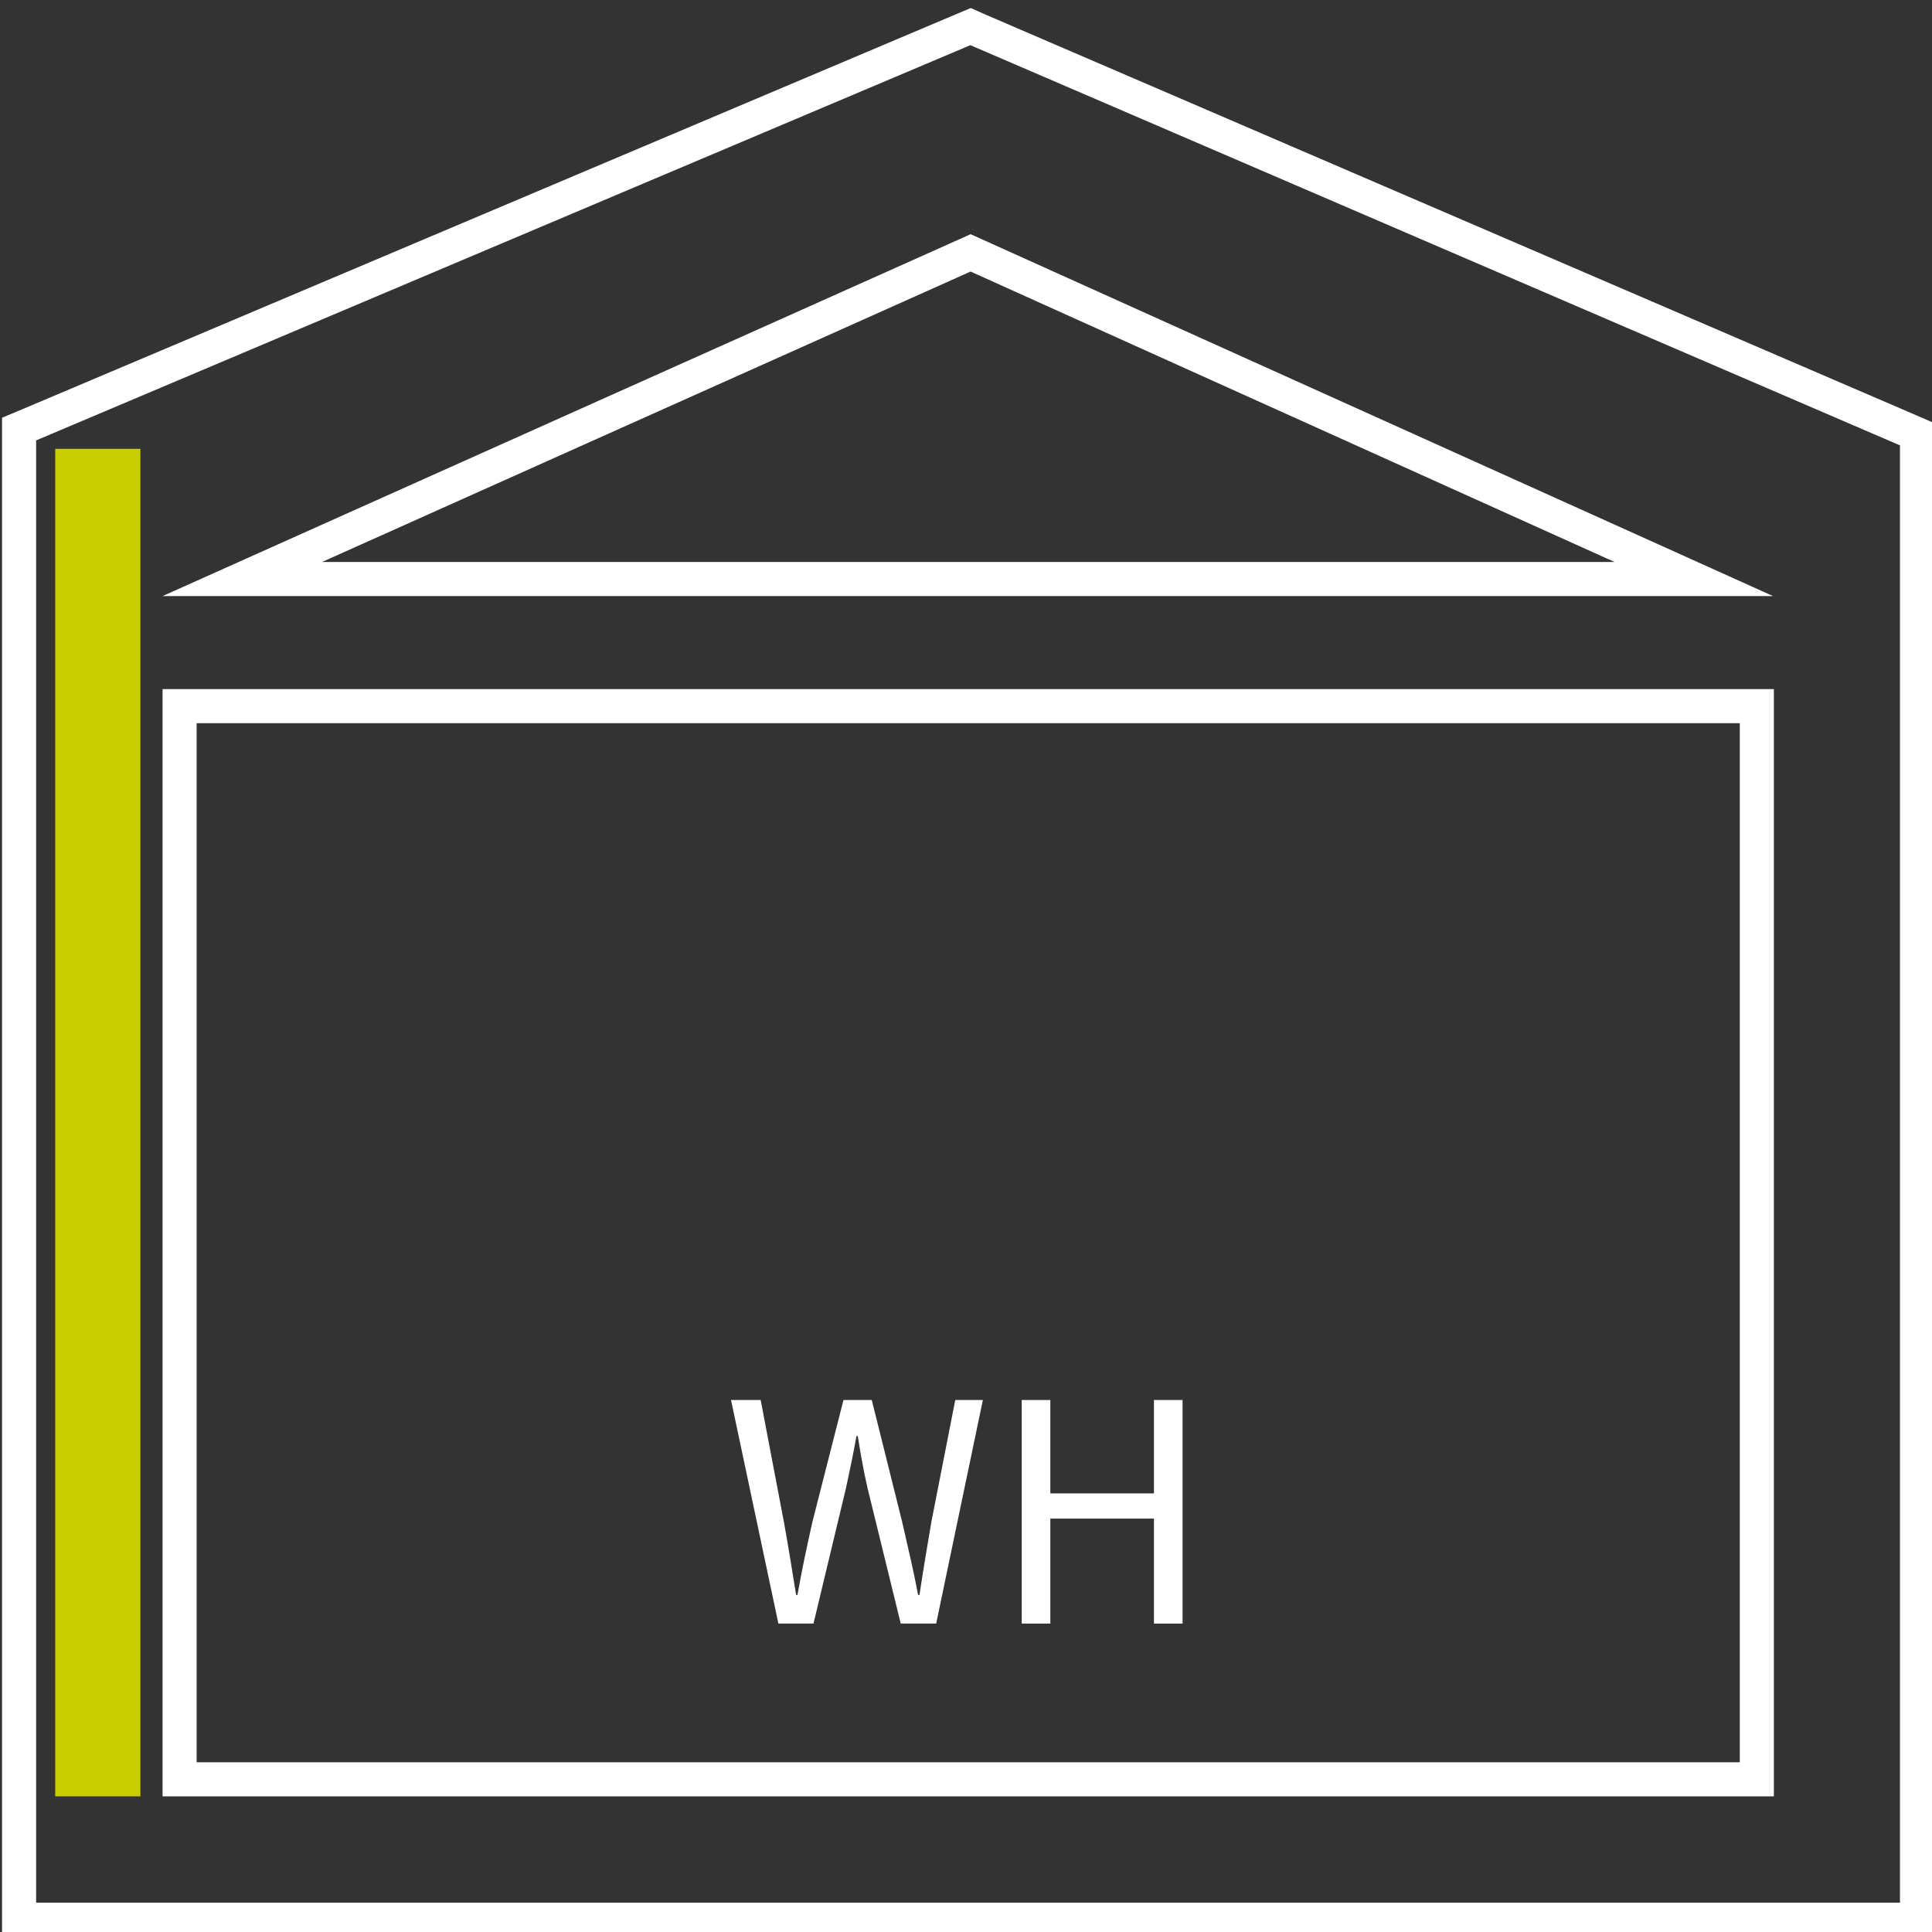 <?xml version="1.0" encoding="UTF-8"?>
<svg xmlns="http://www.w3.org/2000/svg" xmlns:xlink="http://www.w3.org/1999/xlink" version="1.1" id="Ebene_1" x="0px" y="0px" viewBox="0 0 56.69 56.69" xml:space="preserve">
<rect x="0" y="0" width="56.69" height="56.69" fill="#333333" stroke="none"/>
<g>
	<path fill="#FFFFFF" d="M21.45,41.08h0.87l0.68,3.57c0.13,0.71,0.24,1.41,0.36,2.15h0.04c0.13-0.74,0.28-1.44,0.44-2.15l0.91-3.57   h0.83l0.89,3.57c0.16,0.7,0.33,1.41,0.47,2.15h0.04c0.11-0.74,0.23-1.44,0.35-2.15l0.7-3.57h0.81l-1.37,6.56h-1.04l-0.97-3.96   c-0.12-0.52-0.2-0.97-0.29-1.54h-0.04c-0.1,0.57-0.2,1.02-0.31,1.54l-0.95,3.96h-1.03L21.45,41.08z"></path>
	<path fill="#FFFFFF" d="M29.98,41.08h0.84v2.74h3.04v-2.74h0.84v6.56h-0.84v-3.08h-3.04v3.08h-0.84V41.08z"></path>
	<g>
		<defs>
			<rect id="SVGID_00000072247025290725458870000017159395319294796972_" x="0.06" y="0.24" width="56.69" height="56.59"></rect>
		</defs>
		<clipPath id="SVGID_00000080194400520848559870000017658237790849106618_">
			<use xlink:href="#SVGID_00000072247025290725458870000017159395319294796972_" overflow="visible"></use>
		</clipPath>
		<polyline clip-path="url(#SVGID_00000080194400520848559870000017658237790849106618_)" fill="none" stroke="#FFFFFF" points="    1.06,56.33 55.75,56.33 56.25,56.33 56.25,55.83 56.25,13.07 56.25,12.74 55.95,12.61 28.68,0.87 28.48,0.78 28.29,0.86     0.87,12.46 0.56,12.59 0.56,12.92 0.56,56.82   "></polyline>
	</g>
	<rect x="5.27" y="20.72" fill="none" stroke="#FFFFFF" width="46.28" height="31.49"></rect>
	<g>
		<defs>
			<rect id="SVGID_00000117646718439953987470000008596634915849338785_" x="0.06" y="0.24" width="56.69" height="56.59"></rect>
		</defs>
		<clipPath id="SVGID_00000088830013705422162410000007963844501727739781_">
			<use xlink:href="#SVGID_00000117646718439953987470000008596634915849338785_" overflow="visible"></use>
		</clipPath>
		
			<path clip-path="url(#SVGID_00000088830013705422162410000007963844501727739781_)" fill="none" stroke="#FFFFFF" stroke-miterlimit="10" d="    M7.11,16.99H49.7c-7.07-3.19-14.15-6.38-21.22-9.57C21.35,10.61,14.23,13.8,7.11,16.99z"></path>
		
			<line clip-path="url(#SVGID_00000088830013705422162410000007963844501727739781_)" fill="none" stroke="#C7CD00" stroke-width="2.5" x1="2.87" y1="13.17" x2="2.87" y2="52.71"></line>
	</g>
</g>
</svg>
